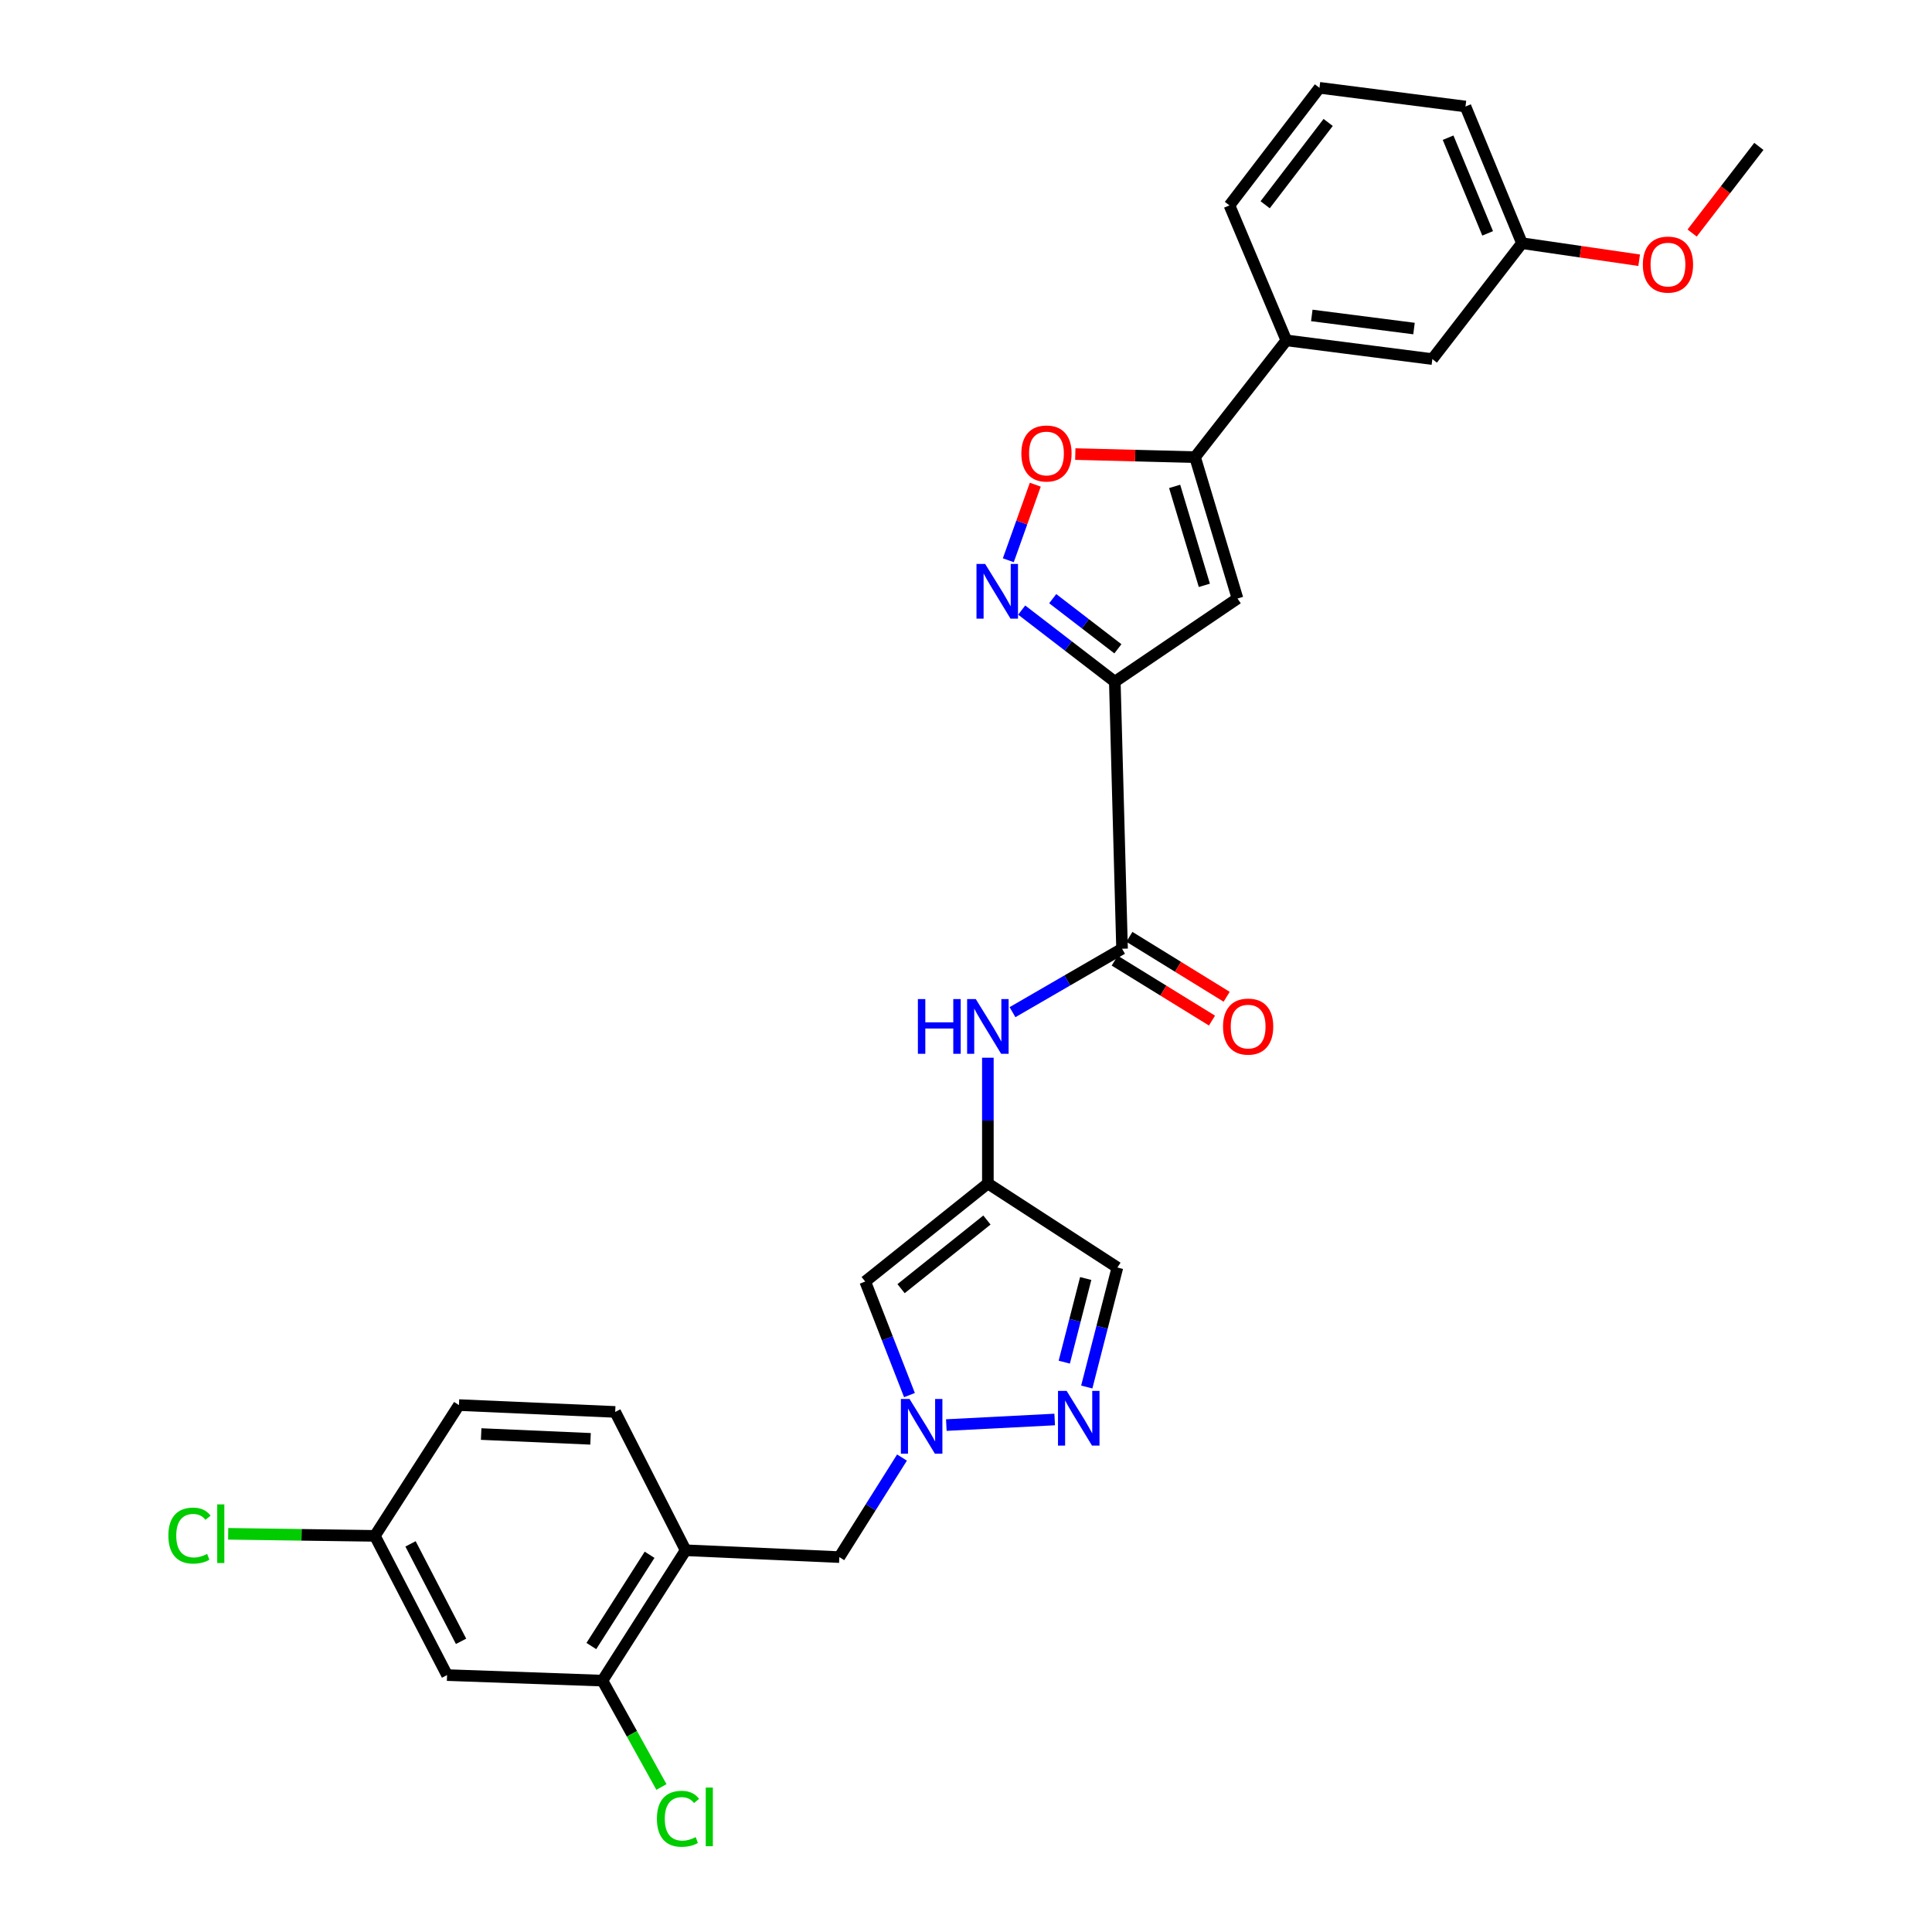 <?xml version='1.0' encoding='iso-8859-1'?>
<svg version='1.1' baseProfile='full'
              xmlns='http://www.w3.org/2000/svg'
                      xmlns:rdkit='http://www.rdkit.org/xml'
                      xmlns:xlink='http://www.w3.org/1999/xlink'
                  xml:space='preserve'
width='1000px' height='1000px' viewBox='0 0 1000 1000'>
<!-- END OF HEADER -->
<rect style='opacity:1.0;fill:#FFFFFF;stroke:none' width='1000' height='1000' x='0' y='0'> </rect>
<path class='bond-0' d='M 577.025,352.85 L 552.926,334.314' style='fill:none;fill-rule:evenodd;stroke:#000000;stroke-width:6px;stroke-linecap:butt;stroke-linejoin:miter;stroke-opacity:1' />
<path class='bond-0' d='M 552.926,334.314 L 528.827,315.779' style='fill:none;fill-rule:evenodd;stroke:#0000FF;stroke-width:6px;stroke-linecap:butt;stroke-linejoin:miter;stroke-opacity:1' />
<path class='bond-0' d='M 578.62,335.816 L 561.751,322.841' style='fill:none;fill-rule:evenodd;stroke:#000000;stroke-width:6px;stroke-linecap:butt;stroke-linejoin:miter;stroke-opacity:1' />
<path class='bond-0' d='M 561.751,322.841 L 544.882,309.866' style='fill:none;fill-rule:evenodd;stroke:#0000FF;stroke-width:6px;stroke-linecap:butt;stroke-linejoin:miter;stroke-opacity:1' />
<path class='bond-1' d='M 577.025,352.85 L 640.527,309.789' style='fill:none;fill-rule:evenodd;stroke:#000000;stroke-width:6px;stroke-linecap:butt;stroke-linejoin:miter;stroke-opacity:1' />
<path class='bond-4' d='M 577.025,352.85 L 580.772,491.064' style='fill:none;fill-rule:evenodd;stroke:#000000;stroke-width:6px;stroke-linecap:butt;stroke-linejoin:miter;stroke-opacity:1' />
<path class='bond-7' d='M 521.898,289.986 L 528.879,270.429' style='fill:none;fill-rule:evenodd;stroke:#0000FF;stroke-width:6px;stroke-linecap:butt;stroke-linejoin:miter;stroke-opacity:1' />
<path class='bond-7' d='M 528.879,270.429 L 535.859,250.872' style='fill:none;fill-rule:evenodd;stroke:#FF0000;stroke-width:6px;stroke-linecap:butt;stroke-linejoin:miter;stroke-opacity:1' />
<path class='bond-2' d='M 640.527,309.789 L 618.558,236.613' style='fill:none;fill-rule:evenodd;stroke:#000000;stroke-width:6px;stroke-linecap:butt;stroke-linejoin:miter;stroke-opacity:1' />
<path class='bond-2' d='M 623.369,302.974 L 607.99,251.751' style='fill:none;fill-rule:evenodd;stroke:#000000;stroke-width:6px;stroke-linecap:butt;stroke-linejoin:miter;stroke-opacity:1' />
<path class='bond-13' d='M 618.558,236.613 L 665.809,176.174' style='fill:none;fill-rule:evenodd;stroke:#000000;stroke-width:6px;stroke-linecap:butt;stroke-linejoin:miter;stroke-opacity:1' />
<path class='bond-29' d='M 618.558,236.613 L 587.566,235.819' style='fill:none;fill-rule:evenodd;stroke:#000000;stroke-width:6px;stroke-linecap:butt;stroke-linejoin:miter;stroke-opacity:1' />
<path class='bond-29' d='M 587.566,235.819 L 556.574,235.025' style='fill:none;fill-rule:evenodd;stroke:#FF0000;stroke-width:6px;stroke-linecap:butt;stroke-linejoin:miter;stroke-opacity:1' />
<path class='bond-3' d='M 470.738,722.1 L 459.285,692.709' style='fill:none;fill-rule:evenodd;stroke:#0000FF;stroke-width:6px;stroke-linecap:butt;stroke-linejoin:miter;stroke-opacity:1' />
<path class='bond-3' d='M 459.285,692.709 L 447.833,663.318' style='fill:none;fill-rule:evenodd;stroke:#000000;stroke-width:6px;stroke-linecap:butt;stroke-linejoin:miter;stroke-opacity:1' />
<path class='bond-14' d='M 466.868,754.43 L 450.652,780.192' style='fill:none;fill-rule:evenodd;stroke:#0000FF;stroke-width:6px;stroke-linecap:butt;stroke-linejoin:miter;stroke-opacity:1' />
<path class='bond-14' d='M 450.652,780.192 L 434.436,805.955' style='fill:none;fill-rule:evenodd;stroke:#000000;stroke-width:6px;stroke-linecap:butt;stroke-linejoin:miter;stroke-opacity:1' />
<path class='bond-30' d='M 489.815,737.614 L 545.905,734.73' style='fill:none;fill-rule:evenodd;stroke:#0000FF;stroke-width:6px;stroke-linecap:butt;stroke-linejoin:miter;stroke-opacity:1' />
<path class='bond-9' d='M 580.772,491.064 L 552.419,507.482' style='fill:none;fill-rule:evenodd;stroke:#000000;stroke-width:6px;stroke-linecap:butt;stroke-linejoin:miter;stroke-opacity:1' />
<path class='bond-9' d='M 552.419,507.482 L 524.066,523.899' style='fill:none;fill-rule:evenodd;stroke:#0000FF;stroke-width:6px;stroke-linecap:butt;stroke-linejoin:miter;stroke-opacity:1' />
<path class='bond-16' d='M 576.975,497.226 L 602.149,512.737' style='fill:none;fill-rule:evenodd;stroke:#000000;stroke-width:6px;stroke-linecap:butt;stroke-linejoin:miter;stroke-opacity:1' />
<path class='bond-16' d='M 602.149,512.737 L 627.322,528.249' style='fill:none;fill-rule:evenodd;stroke:#FF0000;stroke-width:6px;stroke-linecap:butt;stroke-linejoin:miter;stroke-opacity:1' />
<path class='bond-16' d='M 584.569,484.903 L 609.742,500.415' style='fill:none;fill-rule:evenodd;stroke:#000000;stroke-width:6px;stroke-linecap:butt;stroke-linejoin:miter;stroke-opacity:1' />
<path class='bond-16' d='M 609.742,500.415 L 634.916,515.926' style='fill:none;fill-rule:evenodd;stroke:#FF0000;stroke-width:6px;stroke-linecap:butt;stroke-linejoin:miter;stroke-opacity:1' />
<path class='bond-5' d='M 511.319,612.569 L 511.319,580.02' style='fill:none;fill-rule:evenodd;stroke:#000000;stroke-width:6px;stroke-linecap:butt;stroke-linejoin:miter;stroke-opacity:1' />
<path class='bond-5' d='M 511.319,580.02 L 511.319,547.471' style='fill:none;fill-rule:evenodd;stroke:#0000FF;stroke-width:6px;stroke-linecap:butt;stroke-linejoin:miter;stroke-opacity:1' />
<path class='bond-8' d='M 511.319,612.569 L 447.833,663.318' style='fill:none;fill-rule:evenodd;stroke:#000000;stroke-width:6px;stroke-linecap:butt;stroke-linejoin:miter;stroke-opacity:1' />
<path class='bond-8' d='M 510.834,631.487 L 466.394,667.011' style='fill:none;fill-rule:evenodd;stroke:#000000;stroke-width:6px;stroke-linecap:butt;stroke-linejoin:miter;stroke-opacity:1' />
<path class='bond-11' d='M 511.319,612.569 L 578.36,656.072' style='fill:none;fill-rule:evenodd;stroke:#000000;stroke-width:6px;stroke-linecap:butt;stroke-linejoin:miter;stroke-opacity:1' />
<path class='bond-6' d='M 562.507,717.916 L 570.433,686.994' style='fill:none;fill-rule:evenodd;stroke:#0000FF;stroke-width:6px;stroke-linecap:butt;stroke-linejoin:miter;stroke-opacity:1' />
<path class='bond-6' d='M 570.433,686.994 L 578.36,656.072' style='fill:none;fill-rule:evenodd;stroke:#000000;stroke-width:6px;stroke-linecap:butt;stroke-linejoin:miter;stroke-opacity:1' />
<path class='bond-6' d='M 550.864,705.045 L 556.412,683.4' style='fill:none;fill-rule:evenodd;stroke:#0000FF;stroke-width:6px;stroke-linecap:butt;stroke-linejoin:miter;stroke-opacity:1' />
<path class='bond-6' d='M 556.412,683.4 L 561.961,661.755' style='fill:none;fill-rule:evenodd;stroke:#000000;stroke-width:6px;stroke-linecap:butt;stroke-linejoin:miter;stroke-opacity:1' />
<path class='bond-10' d='M 354.883,802.416 L 434.436,805.955' style='fill:none;fill-rule:evenodd;stroke:#000000;stroke-width:6px;stroke-linecap:butt;stroke-linejoin:miter;stroke-opacity:1' />
<path class='bond-12' d='M 354.883,802.416 L 311.822,869.891' style='fill:none;fill-rule:evenodd;stroke:#000000;stroke-width:6px;stroke-linecap:butt;stroke-linejoin:miter;stroke-opacity:1' />
<path class='bond-12' d='M 336.223,804.751 L 306.08,851.983' style='fill:none;fill-rule:evenodd;stroke:#000000;stroke-width:6px;stroke-linecap:butt;stroke-linejoin:miter;stroke-opacity:1' />
<path class='bond-18' d='M 354.883,802.416 L 318.424,730.808' style='fill:none;fill-rule:evenodd;stroke:#000000;stroke-width:6px;stroke-linecap:butt;stroke-linejoin:miter;stroke-opacity:1' />
<path class='bond-15' d='M 311.822,869.891 L 231.401,867.02' style='fill:none;fill-rule:evenodd;stroke:#000000;stroke-width:6px;stroke-linecap:butt;stroke-linejoin:miter;stroke-opacity:1' />
<path class='bond-20' d='M 311.822,869.891 L 327.087,897.418' style='fill:none;fill-rule:evenodd;stroke:#000000;stroke-width:6px;stroke-linecap:butt;stroke-linejoin:miter;stroke-opacity:1' />
<path class='bond-20' d='M 327.087,897.418 L 342.353,924.945' style='fill:none;fill-rule:evenodd;stroke:#00CC00;stroke-width:6px;stroke-linecap:butt;stroke-linejoin:miter;stroke-opacity:1' />
<path class='bond-17' d='M 665.809,176.174 L 741.381,185.864' style='fill:none;fill-rule:evenodd;stroke:#000000;stroke-width:6px;stroke-linecap:butt;stroke-linejoin:miter;stroke-opacity:1' />
<path class='bond-17' d='M 678.986,163.271 L 731.886,170.054' style='fill:none;fill-rule:evenodd;stroke:#000000;stroke-width:6px;stroke-linecap:butt;stroke-linejoin:miter;stroke-opacity:1' />
<path class='bond-25' d='M 665.809,176.174 L 636.362,106.311' style='fill:none;fill-rule:evenodd;stroke:#000000;stroke-width:6px;stroke-linecap:butt;stroke-linejoin:miter;stroke-opacity:1' />
<path class='bond-32' d='M 231.401,867.02 L 194.033,794.962' style='fill:none;fill-rule:evenodd;stroke:#000000;stroke-width:6px;stroke-linecap:butt;stroke-linejoin:miter;stroke-opacity:1' />
<path class='bond-32' d='M 238.645,849.548 L 212.487,799.107' style='fill:none;fill-rule:evenodd;stroke:#000000;stroke-width:6px;stroke-linecap:butt;stroke-linejoin:miter;stroke-opacity:1' />
<path class='bond-21' d='M 741.381,185.864 L 787.764,125.876' style='fill:none;fill-rule:evenodd;stroke:#000000;stroke-width:6px;stroke-linecap:butt;stroke-linejoin:miter;stroke-opacity:1' />
<path class='bond-22' d='M 318.424,730.808 L 237.552,727.27' style='fill:none;fill-rule:evenodd;stroke:#000000;stroke-width:6px;stroke-linecap:butt;stroke-linejoin:miter;stroke-opacity:1' />
<path class='bond-22' d='M 305.661,744.738 L 249.05,742.261' style='fill:none;fill-rule:evenodd;stroke:#000000;stroke-width:6px;stroke-linecap:butt;stroke-linejoin:miter;stroke-opacity:1' />
<path class='bond-19' d='M 194.033,794.962 L 237.552,727.27' style='fill:none;fill-rule:evenodd;stroke:#000000;stroke-width:6px;stroke-linecap:butt;stroke-linejoin:miter;stroke-opacity:1' />
<path class='bond-23' d='M 194.033,794.962 L 156.069,794.43' style='fill:none;fill-rule:evenodd;stroke:#000000;stroke-width:6px;stroke-linecap:butt;stroke-linejoin:miter;stroke-opacity:1' />
<path class='bond-23' d='M 156.069,794.43 L 118.105,793.898' style='fill:none;fill-rule:evenodd;stroke:#00CC00;stroke-width:6px;stroke-linecap:butt;stroke-linejoin:miter;stroke-opacity:1' />
<path class='bond-24' d='M 787.764,125.876 L 818.095,130.288' style='fill:none;fill-rule:evenodd;stroke:#000000;stroke-width:6px;stroke-linecap:butt;stroke-linejoin:miter;stroke-opacity:1' />
<path class='bond-24' d='M 818.095,130.288 L 848.427,134.7' style='fill:none;fill-rule:evenodd;stroke:#FF0000;stroke-width:6px;stroke-linecap:butt;stroke-linejoin:miter;stroke-opacity:1' />
<path class='bond-31' d='M 787.764,125.876 L 758.526,55.128' style='fill:none;fill-rule:evenodd;stroke:#000000;stroke-width:6px;stroke-linecap:butt;stroke-linejoin:miter;stroke-opacity:1' />
<path class='bond-31' d='M 770.001,120.792 L 749.534,71.269' style='fill:none;fill-rule:evenodd;stroke:#000000;stroke-width:6px;stroke-linecap:butt;stroke-linejoin:miter;stroke-opacity:1' />
<path class='bond-28' d='M 875.846,120.621 L 893.112,98.195' style='fill:none;fill-rule:evenodd;stroke:#FF0000;stroke-width:6px;stroke-linecap:butt;stroke-linejoin:miter;stroke-opacity:1' />
<path class='bond-28' d='M 893.112,98.195 L 910.378,75.77' style='fill:none;fill-rule:evenodd;stroke:#000000;stroke-width:6px;stroke-linecap:butt;stroke-linejoin:miter;stroke-opacity:1' />
<path class='bond-26' d='M 636.362,106.311 L 682.953,45.455' style='fill:none;fill-rule:evenodd;stroke:#000000;stroke-width:6px;stroke-linecap:butt;stroke-linejoin:miter;stroke-opacity:1' />
<path class='bond-26' d='M 654.843,105.982 L 687.457,63.382' style='fill:none;fill-rule:evenodd;stroke:#000000;stroke-width:6px;stroke-linecap:butt;stroke-linejoin:miter;stroke-opacity:1' />
<path class='bond-27' d='M 682.953,45.455 L 758.526,55.128' style='fill:none;fill-rule:evenodd;stroke:#000000;stroke-width:6px;stroke-linecap:butt;stroke-linejoin:miter;stroke-opacity:1' />
<path  class='atom-1' d='M 509.908 291.882
L 519.188 306.882
Q 520.108 308.362, 521.588 311.042
Q 523.068 313.722, 523.148 313.882
L 523.148 291.882
L 526.908 291.882
L 526.908 320.202
L 523.028 320.202
L 513.068 303.802
Q 511.908 301.882, 510.668 299.682
Q 509.468 297.482, 509.108 296.802
L 509.108 320.202
L 505.428 320.202
L 505.428 291.882
L 509.908 291.882
' fill='#0000FF'/>
<path  class='atom-4' d='M 470.779 724.111
L 480.059 739.111
Q 480.979 740.591, 482.459 743.271
Q 483.939 745.951, 484.019 746.111
L 484.019 724.111
L 487.779 724.111
L 487.779 752.431
L 483.899 752.431
L 473.939 736.031
Q 472.779 734.111, 471.539 731.911
Q 470.339 729.711, 469.979 729.031
L 469.979 752.431
L 466.299 752.431
L 466.299 724.111
L 470.779 724.111
' fill='#0000FF'/>
<path  class='atom-7' d='M 552.101 719.929
L 561.381 734.929
Q 562.301 736.409, 563.781 739.089
Q 565.261 741.769, 565.341 741.929
L 565.341 719.929
L 569.101 719.929
L 569.101 748.249
L 565.221 748.249
L 555.261 731.849
Q 554.101 729.929, 552.861 727.729
Q 551.661 725.529, 551.301 724.849
L 551.301 748.249
L 547.621 748.249
L 547.621 719.929
L 552.101 719.929
' fill='#0000FF'/>
<path  class='atom-8' d='M 528.651 234.723
Q 528.651 227.923, 532.011 224.123
Q 535.371 220.323, 541.651 220.323
Q 547.931 220.323, 551.291 224.123
Q 554.651 227.923, 554.651 234.723
Q 554.651 241.603, 551.251 245.523
Q 547.851 249.403, 541.651 249.403
Q 535.411 249.403, 532.011 245.523
Q 528.651 241.643, 528.651 234.723
M 541.651 246.203
Q 545.971 246.203, 548.291 243.323
Q 550.651 240.403, 550.651 234.723
Q 550.651 229.163, 548.291 226.363
Q 545.971 223.523, 541.651 223.523
Q 537.331 223.523, 534.971 226.323
Q 532.651 229.123, 532.651 234.723
Q 532.651 240.443, 534.971 243.323
Q 537.331 246.203, 541.651 246.203
' fill='#FF0000'/>
<path  class='atom-10' d='M 475.099 517.119
L 478.939 517.119
L 478.939 529.159
L 493.419 529.159
L 493.419 517.119
L 497.259 517.119
L 497.259 545.439
L 493.419 545.439
L 493.419 532.359
L 478.939 532.359
L 478.939 545.439
L 475.099 545.439
L 475.099 517.119
' fill='#0000FF'/>
<path  class='atom-10' d='M 505.059 517.119
L 514.339 532.119
Q 515.259 533.599, 516.739 536.279
Q 518.219 538.959, 518.299 539.119
L 518.299 517.119
L 522.059 517.119
L 522.059 545.439
L 518.179 545.439
L 508.219 529.039
Q 507.059 527.119, 505.819 524.919
Q 504.619 522.719, 504.259 522.039
L 504.259 545.439
L 500.579 545.439
L 500.579 517.119
L 505.059 517.119
' fill='#0000FF'/>
<path  class='atom-17' d='M 633.035 531.359
Q 633.035 524.559, 636.395 520.759
Q 639.755 516.959, 646.035 516.959
Q 652.315 516.959, 655.675 520.759
Q 659.035 524.559, 659.035 531.359
Q 659.035 538.239, 655.635 542.159
Q 652.235 546.039, 646.035 546.039
Q 639.795 546.039, 636.395 542.159
Q 633.035 538.279, 633.035 531.359
M 646.035 542.839
Q 650.355 542.839, 652.675 539.959
Q 655.035 537.039, 655.035 531.359
Q 655.035 525.799, 652.675 522.999
Q 650.355 520.159, 646.035 520.159
Q 641.715 520.159, 639.355 522.959
Q 637.035 525.759, 637.035 531.359
Q 637.035 537.079, 639.355 539.959
Q 641.715 542.839, 646.035 542.839
' fill='#FF0000'/>
<path  class='atom-21' d='M 340.015 941.402
Q 340.015 934.362, 343.295 930.682
Q 346.615 926.962, 352.895 926.962
Q 358.735 926.962, 361.855 931.082
L 359.215 933.242
Q 356.935 930.242, 352.895 930.242
Q 348.615 930.242, 346.335 933.122
Q 344.095 935.962, 344.095 941.402
Q 344.095 947.002, 346.415 949.882
Q 348.775 952.762, 353.335 952.762
Q 356.455 952.762, 360.095 950.882
L 361.215 953.882
Q 359.735 954.842, 357.495 955.402
Q 355.255 955.962, 352.775 955.962
Q 346.615 955.962, 343.295 952.202
Q 340.015 948.442, 340.015 941.402
' fill='#00CC00'/>
<path  class='atom-21' d='M 365.295 925.242
L 368.975 925.242
L 368.975 955.602
L 365.295 955.602
L 365.295 925.242
' fill='#00CC00'/>
<path  class='atom-24' d='M 87.151 794.824
Q 87.151 787.784, 90.431 784.104
Q 93.751 780.384, 100.031 780.384
Q 105.871 780.384, 108.991 784.504
L 106.351 786.664
Q 104.071 783.664, 100.031 783.664
Q 95.751 783.664, 93.471 786.544
Q 91.231 789.384, 91.231 794.824
Q 91.231 800.424, 93.551 803.304
Q 95.911 806.184, 100.471 806.184
Q 103.591 806.184, 107.231 804.304
L 108.351 807.304
Q 106.871 808.264, 104.631 808.824
Q 102.391 809.384, 99.911 809.384
Q 93.751 809.384, 90.431 805.624
Q 87.151 801.864, 87.151 794.824
' fill='#00CC00'/>
<path  class='atom-24' d='M 112.431 778.664
L 116.111 778.664
L 116.111 809.024
L 112.431 809.024
L 112.431 778.664
' fill='#00CC00'/>
<path  class='atom-25' d='M 850.336 136.948
Q 850.336 130.148, 853.696 126.348
Q 857.056 122.548, 863.336 122.548
Q 869.616 122.548, 872.976 126.348
Q 876.336 130.148, 876.336 136.948
Q 876.336 143.828, 872.936 147.748
Q 869.536 151.628, 863.336 151.628
Q 857.096 151.628, 853.696 147.748
Q 850.336 143.868, 850.336 136.948
M 863.336 148.428
Q 867.656 148.428, 869.976 145.548
Q 872.336 142.628, 872.336 136.948
Q 872.336 131.388, 869.976 128.588
Q 867.656 125.748, 863.336 125.748
Q 859.016 125.748, 856.656 128.548
Q 854.336 131.348, 854.336 136.948
Q 854.336 142.668, 856.656 145.548
Q 859.016 148.428, 863.336 148.428
' fill='#FF0000'/>
</svg>
